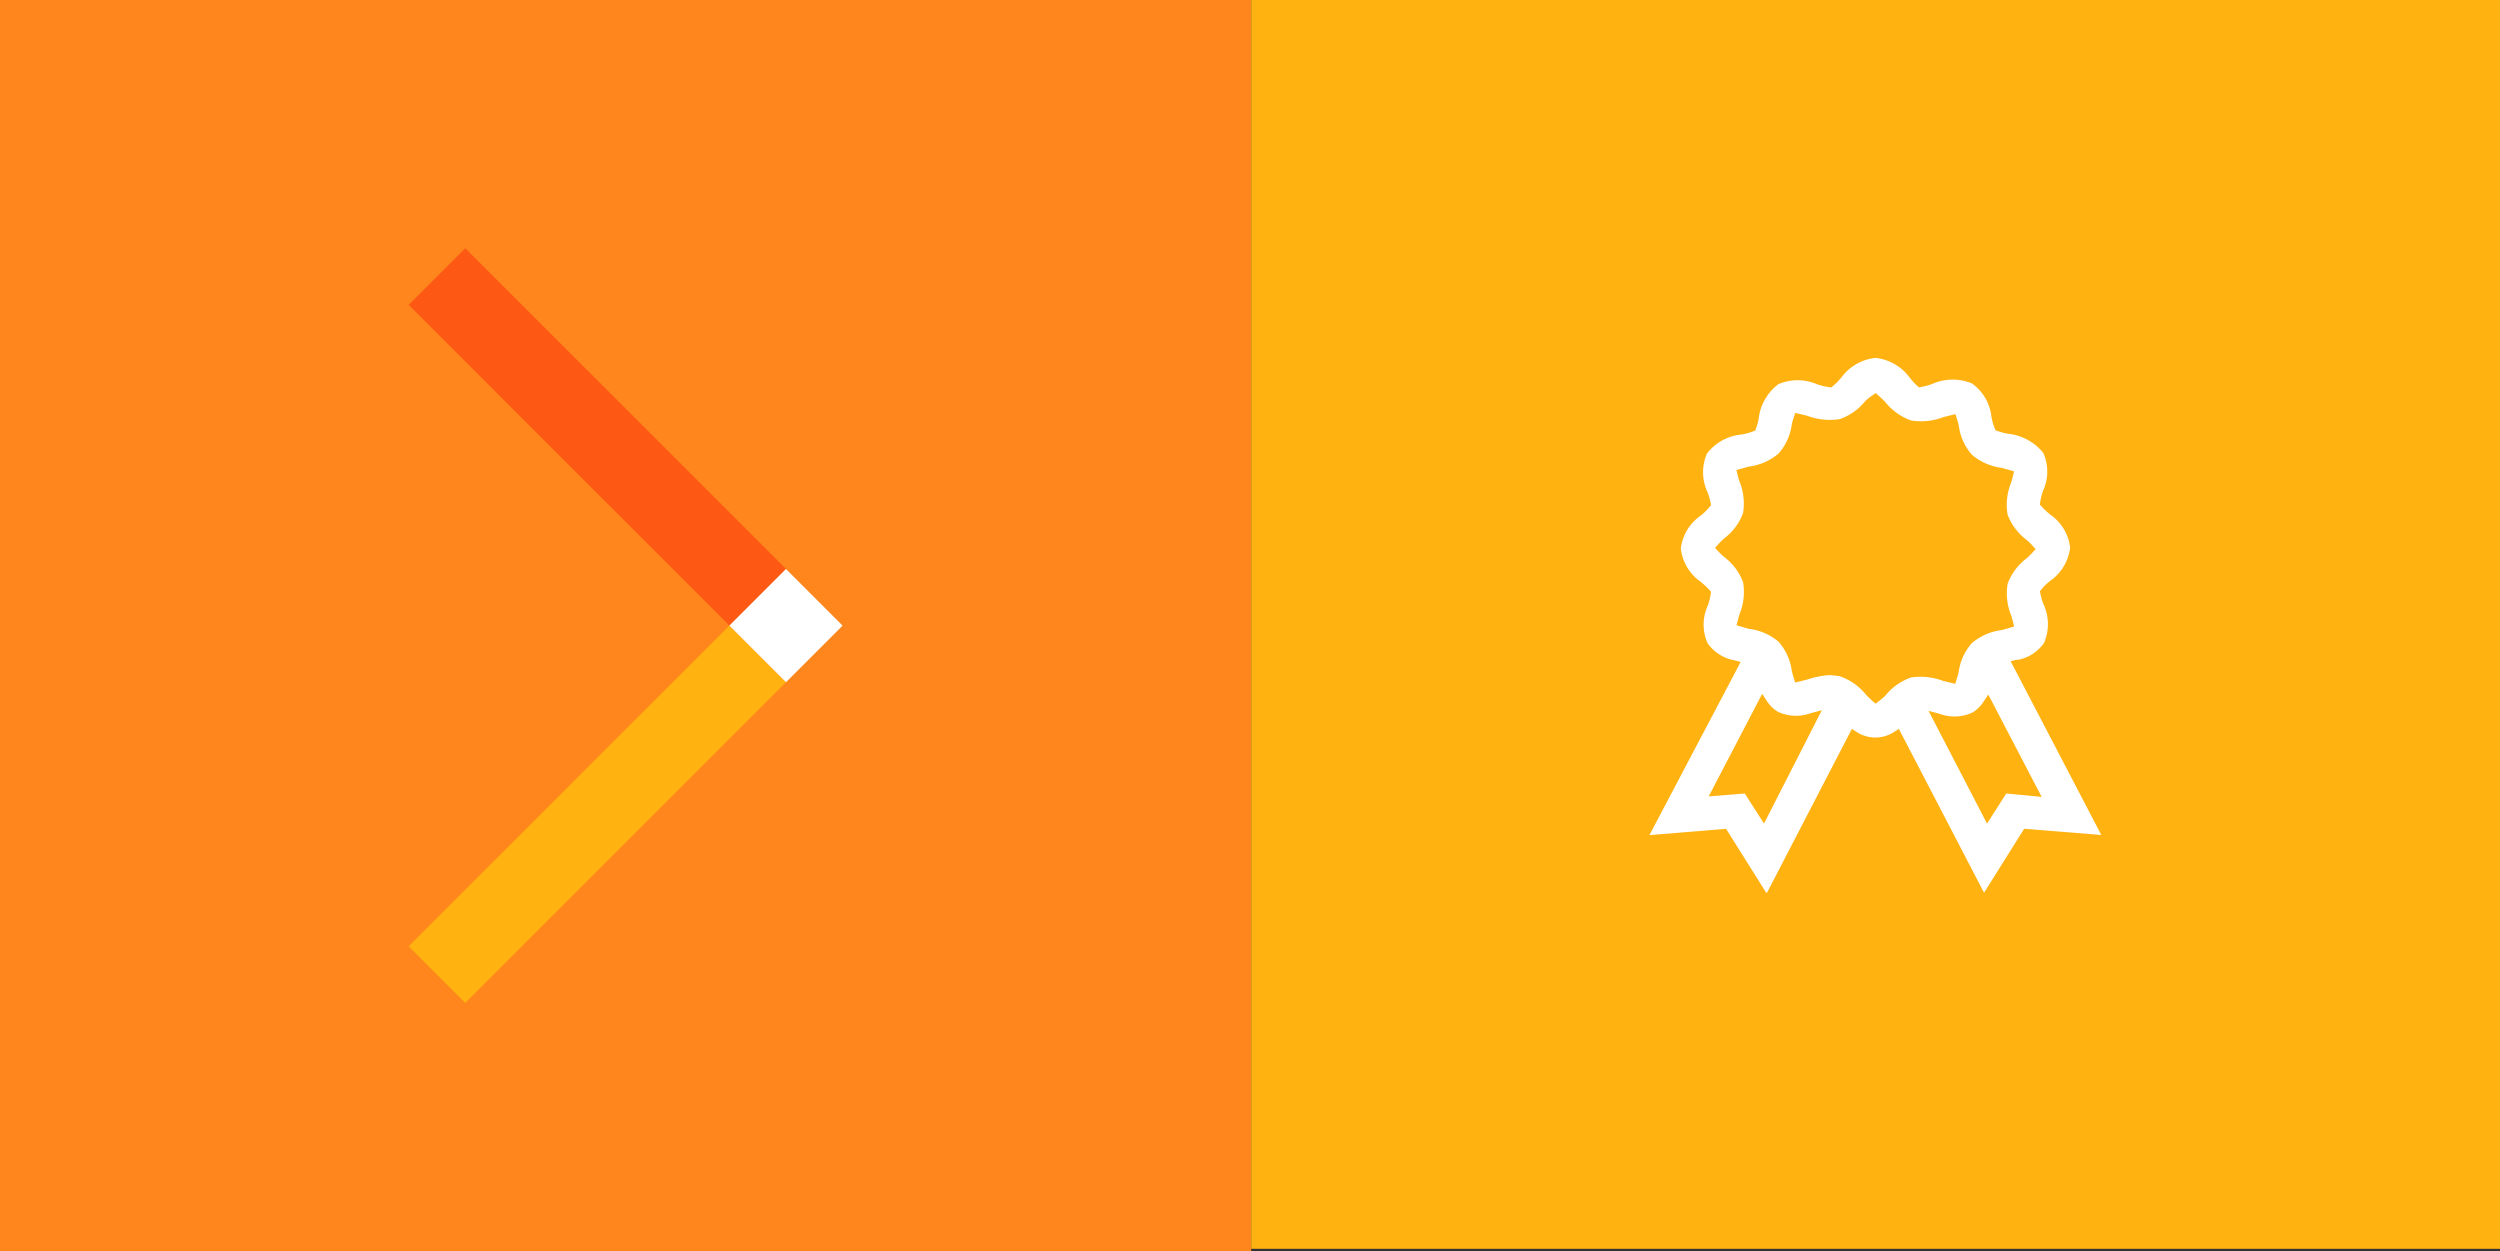 <svg xmlns="http://www.w3.org/2000/svg" width="124.697" height="62.409" viewBox="0 0 124.697 62.409"><rect x="0" y="0" width="124.697" height="62.409" fill="#333333" stroke="none"/><g id="Groupe_695" data-name="Groupe 695" transform="translate(-622 -2412)"><g id="Groupe_694" data-name="Groupe 694"><g id="EDF_fleche_bleu_fond_bleu_moyen_RVB" transform="translate(622 2412)"><g id="FOND"><rect id="Rectangle_612" data-name="Rectangle 612" width="62.409" height="62.409" fill="#ff861d"></rect></g><g id="FLECHE" transform="translate(20.382 12.383)"><g id="Groupe_311" data-name="Groupe 311" transform="translate(0 0)"><rect id="Rectangle_613" data-name="Rectangle 613" width="22.625" height="3.993" transform="translate(0 34.819) rotate(-44.997)" fill="#ffb210"></rect><rect id="Rectangle_614" data-name="Rectangle 614" width="3.993" height="22.625" transform="translate(0 2.823) rotate(-45.003)" fill="#fe5815"></rect><rect id="Rectangle_615" data-name="Rectangle 615" width="3.992" height="3.993" transform="translate(15.999 18.821) rotate(-45.003)" fill="#fff"></rect></g></g></g><rect id="Rectangle_824" data-name="Rectangle 824" width="62.289" height="62.289" transform="translate(684.409 2412)" fill="#ffb210"></rect></g><g id="Certification_vertfonce&#x301;_RVB" transform="translate(686.656 2414.308)"><rect id="Rectangle_771" data-name="Rectangle 771" width="57.793" height="57.793" transform="translate(0)" fill="none"></rect><path id="Trac&#xE9;_506" data-name="Trac&#xE9; 506" d="M52.9,45.571a2.055,2.055,0,0,0,1.346-.856,2.354,2.354,0,0,0-.036-1.937,3.24,3.24,0,0,1-.148-.52l-.025-.117.076-.092a3.091,3.091,0,0,1,.387-.387,2.388,2.388,0,0,0,1.045-1.692,2.324,2.324,0,0,0-1-1.656l-.046-.041a3.6,3.6,0,0,1-.382-.362l-.082-.087.015-.117a3.2,3.2,0,0,1,.138-.561,2.3,2.3,0,0,0,.02-1.9,2.6,2.6,0,0,0-1.753-.958,2.947,2.947,0,0,1-.515-.133l-.112-.036-.046-.107a2.806,2.806,0,0,1-.163-.576,2.332,2.332,0,0,0-.979-1.662,2.513,2.513,0,0,0-1.978.031,3.97,3.97,0,0,1-.535.148l-.122.025-.092-.087a2.617,2.617,0,0,1-.341-.372l-.031-.031a2.417,2.417,0,0,0-1.707-.984,2.418,2.418,0,0,0-1.7.979l-.036.041a3.294,3.294,0,0,1-.377.377l-.087.076-.112-.015a3.24,3.24,0,0,1-.586-.138A2.456,2.456,0,0,0,41,31.81a2.5,2.5,0,0,0-.989,1.713,2.864,2.864,0,0,1-.133.494l-.041.112-.112.041a2.952,2.952,0,0,1-.591.158,2.44,2.44,0,0,0-1.707.953,2.342,2.342,0,0,0,.036,1.932,3.179,3.179,0,0,1,.148.515l.025.117-.076.092a3.138,3.138,0,0,1-.433.428,2.32,2.32,0,0,0-1,1.651,2.35,2.35,0,0,0,1,1.662l.041.036a3.682,3.682,0,0,1,.382.362l.082.087-.015.117a3.2,3.2,0,0,1-.138.561,2.286,2.286,0,0,0-.02,1.891,2.094,2.094,0,0,0,1.346.856l.306.082L34.56,54.307l3.823-.316,2,3.186h0a.191.191,0,0,1,.041.005l4.235-8.175.234.153a1.707,1.707,0,0,0,1.871,0L47,49.006l4.251,8.175,2-3.191L57.1,54.3l-4.521-8.665.306-.082Zm-12.625,8.16-.958-1.5-1.8.143,2.666-5.112.24.362a1.722,1.722,0,0,0,.561.54,2.171,2.171,0,0,0,1.626.061l.55-.148Zm7.334-7.288a2.845,2.845,0,0,0-1.289.917,3.627,3.627,0,0,1-.316.265l-.163.127-.158-.138c-.107-.1-.214-.194-.311-.3a2.882,2.882,0,0,0-1.335-.938l-.469-.051a4.2,4.2,0,0,0-1.126.219l-.612.153-.071-.229c-.036-.117-.071-.24-.1-.372A2.723,2.723,0,0,0,41,44.659a2.82,2.82,0,0,0-1.488-.642l-.607-.178.061-.234c.025-.112.061-.224.1-.347a2.93,2.93,0,0,0,.168-1.565,2.838,2.838,0,0,0-.958-1.269c-.1-.087-.194-.178-.285-.275l-.158-.173.158-.173c.092-.1.189-.194.285-.285a2.837,2.837,0,0,0,.953-1.269,2.9,2.9,0,0,0-.178-1.585,3.321,3.321,0,0,1-.092-.321L38.9,36.1l.607-.173a2.839,2.839,0,0,0,1.488-.647,2.726,2.726,0,0,0,.668-1.468,2.61,2.61,0,0,1,.1-.341l.071-.224.6.143a3.18,3.18,0,0,0,1.616.168,2.8,2.8,0,0,0,1.284-.912,3.043,3.043,0,0,1,.352-.275l.163-.112.148.133c.112.1.219.2.316.3a2.9,2.9,0,0,0,1.3.933,3.107,3.107,0,0,0,1.611-.168l.6-.148.071.224c.036.117.071.24.1.372a2.691,2.691,0,0,0,.657,1.437,2.874,2.874,0,0,0,1.488.647l.607.173-.056.24c-.025.112-.061.229-.1.352a2.911,2.911,0,0,0-.168,1.56,2.83,2.83,0,0,0,.953,1.269,3.064,3.064,0,0,1,.291.285l.158.173-.158.173a3.687,3.687,0,0,1-.285.28,2.829,2.829,0,0,0-.953,1.269,2.951,2.951,0,0,0,.173,1.585,3.323,3.323,0,0,1,.092.321l.056.234-.6.173a2.848,2.848,0,0,0-1.5.647,2.726,2.726,0,0,0-.668,1.468c-.025.117-.061.234-.1.347l-.071.224-.6-.148a3.2,3.2,0,0,0-1.616-.168ZM54.132,52.4l-1.774-.168-.958,1.5-2.915-5.622.556.148a2.118,2.118,0,0,0,1.641-.071,1.729,1.729,0,0,0,.54-.53l.24-.362,2.666,5.112Z" transform="translate(-16.945 -14.96)" fill="#fff"></path></g></g></svg>